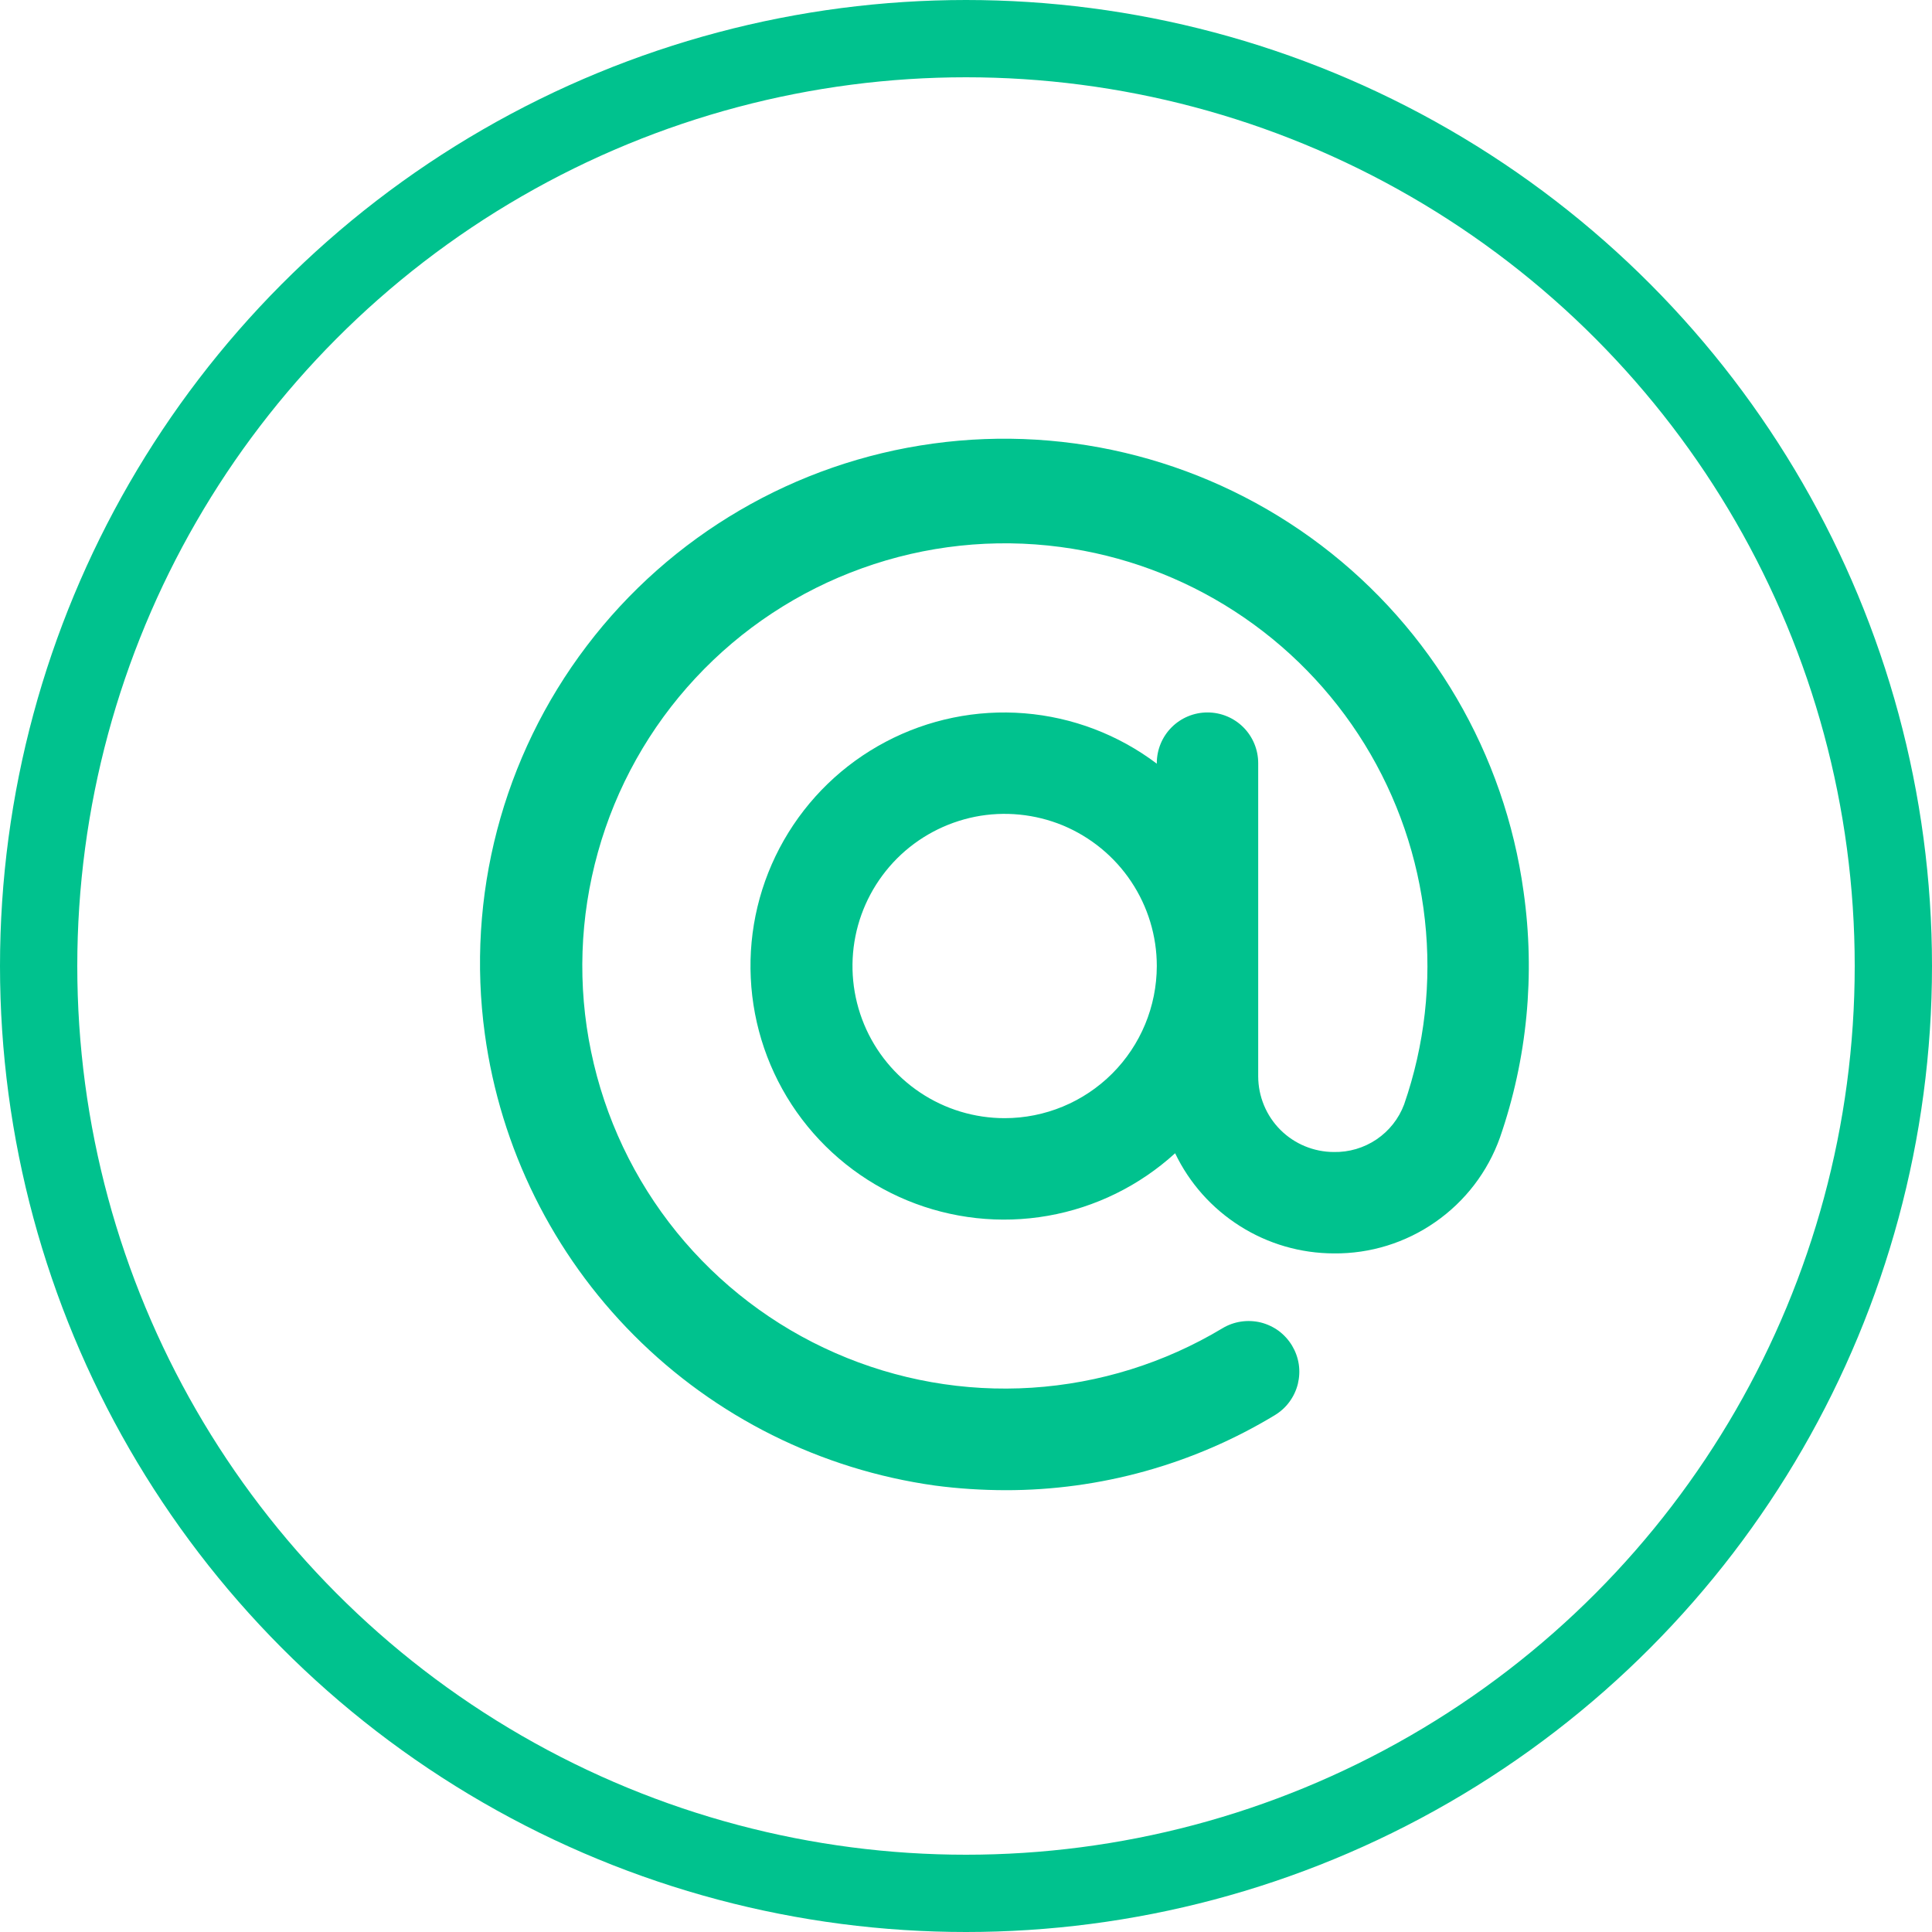 <svg width="25" height="25" viewBox="0 0 25 25" fill="none" xmlns="http://www.w3.org/2000/svg">
<circle cx="12.5" cy="12.5" r="12" stroke="#00C28E"/>
<g clip-path="url(#clip0_988_3157)">
<path d="M19.715 11.538C19.47 9.756 18.528 8.143 17.095 7.056C15.661 5.969 13.855 5.495 12.073 5.74C10.29 5.984 8.678 6.927 7.591 8.36C6.503 9.793 6.03 11.6 6.274 13.382C6.476 14.857 7.154 16.226 8.205 17.28C9.256 18.335 10.623 19.017 12.098 19.223C12.399 19.263 12.703 19.282 13.008 19.283C14.237 19.285 15.443 18.949 16.495 18.313C16.569 18.268 16.634 18.21 16.685 18.14C16.736 18.071 16.773 17.992 16.794 17.909C16.814 17.825 16.819 17.738 16.806 17.653C16.793 17.567 16.763 17.486 16.719 17.412C16.674 17.338 16.616 17.274 16.547 17.222C16.477 17.171 16.398 17.134 16.315 17.113C16.146 17.072 15.967 17.098 15.818 17.188C15.069 17.638 14.224 17.901 13.352 17.957C12.481 18.013 11.609 17.859 10.809 17.508C10.009 17.158 9.305 16.621 8.755 15.943C8.205 15.264 7.826 14.464 7.649 13.609C7.471 12.754 7.502 11.869 7.737 11.028C7.971 10.187 8.404 9.414 8.999 8.775C9.594 8.135 10.333 7.648 11.155 7.353C11.977 7.057 12.857 6.963 13.723 7.078C14.527 7.185 15.297 7.469 15.978 7.911C16.658 8.352 17.232 8.939 17.658 9.63C18.083 10.32 18.35 11.097 18.438 11.903C18.527 12.709 18.435 13.525 18.169 14.292C18.1 14.476 17.975 14.634 17.812 14.744C17.649 14.854 17.456 14.911 17.259 14.907C17 14.906 16.751 14.803 16.568 14.62C16.385 14.437 16.282 14.188 16.281 13.929V9.875C16.281 9.701 16.212 9.534 16.089 9.411C15.966 9.288 15.799 9.219 15.625 9.219C15.451 9.219 15.284 9.288 15.161 9.411C15.038 9.534 14.969 9.701 14.969 9.875V9.882C14.471 9.506 13.877 9.28 13.256 9.23C12.635 9.18 12.012 9.308 11.461 9.599C10.909 9.89 10.453 10.331 10.143 10.873C9.834 11.414 9.685 12.032 9.715 12.655C9.744 13.277 9.95 13.879 10.308 14.388C10.667 14.898 11.163 15.295 11.739 15.533C12.315 15.771 12.947 15.84 13.561 15.732C14.175 15.624 14.745 15.343 15.206 14.923C15.391 15.31 15.683 15.637 16.046 15.866C16.409 16.096 16.83 16.218 17.259 16.219C17.729 16.224 18.188 16.082 18.573 15.813C18.959 15.545 19.251 15.163 19.409 14.721C19.763 13.7 19.867 12.608 19.715 11.538ZM13 14.469C12.611 14.469 12.23 14.354 11.906 14.137C11.583 13.921 11.33 13.614 11.181 13.254C11.032 12.894 10.993 12.498 11.069 12.116C11.145 11.734 11.333 11.384 11.608 11.108C11.883 10.833 12.234 10.646 12.616 10.569C12.998 10.493 13.394 10.533 13.754 10.681C14.113 10.831 14.421 11.083 14.637 11.407C14.853 11.73 14.969 12.111 14.969 12.5C14.968 13.022 14.761 13.523 14.392 13.892C14.023 14.261 13.522 14.469 13 14.469Z" fill="#00C28E"/>
</g>
<defs>
<clipPath id="clip0_988_3157">
<rect width="14" height="14" fill="white" transform="translate(6 5.5)"/>
</clipPath>
</defs>
</svg>
